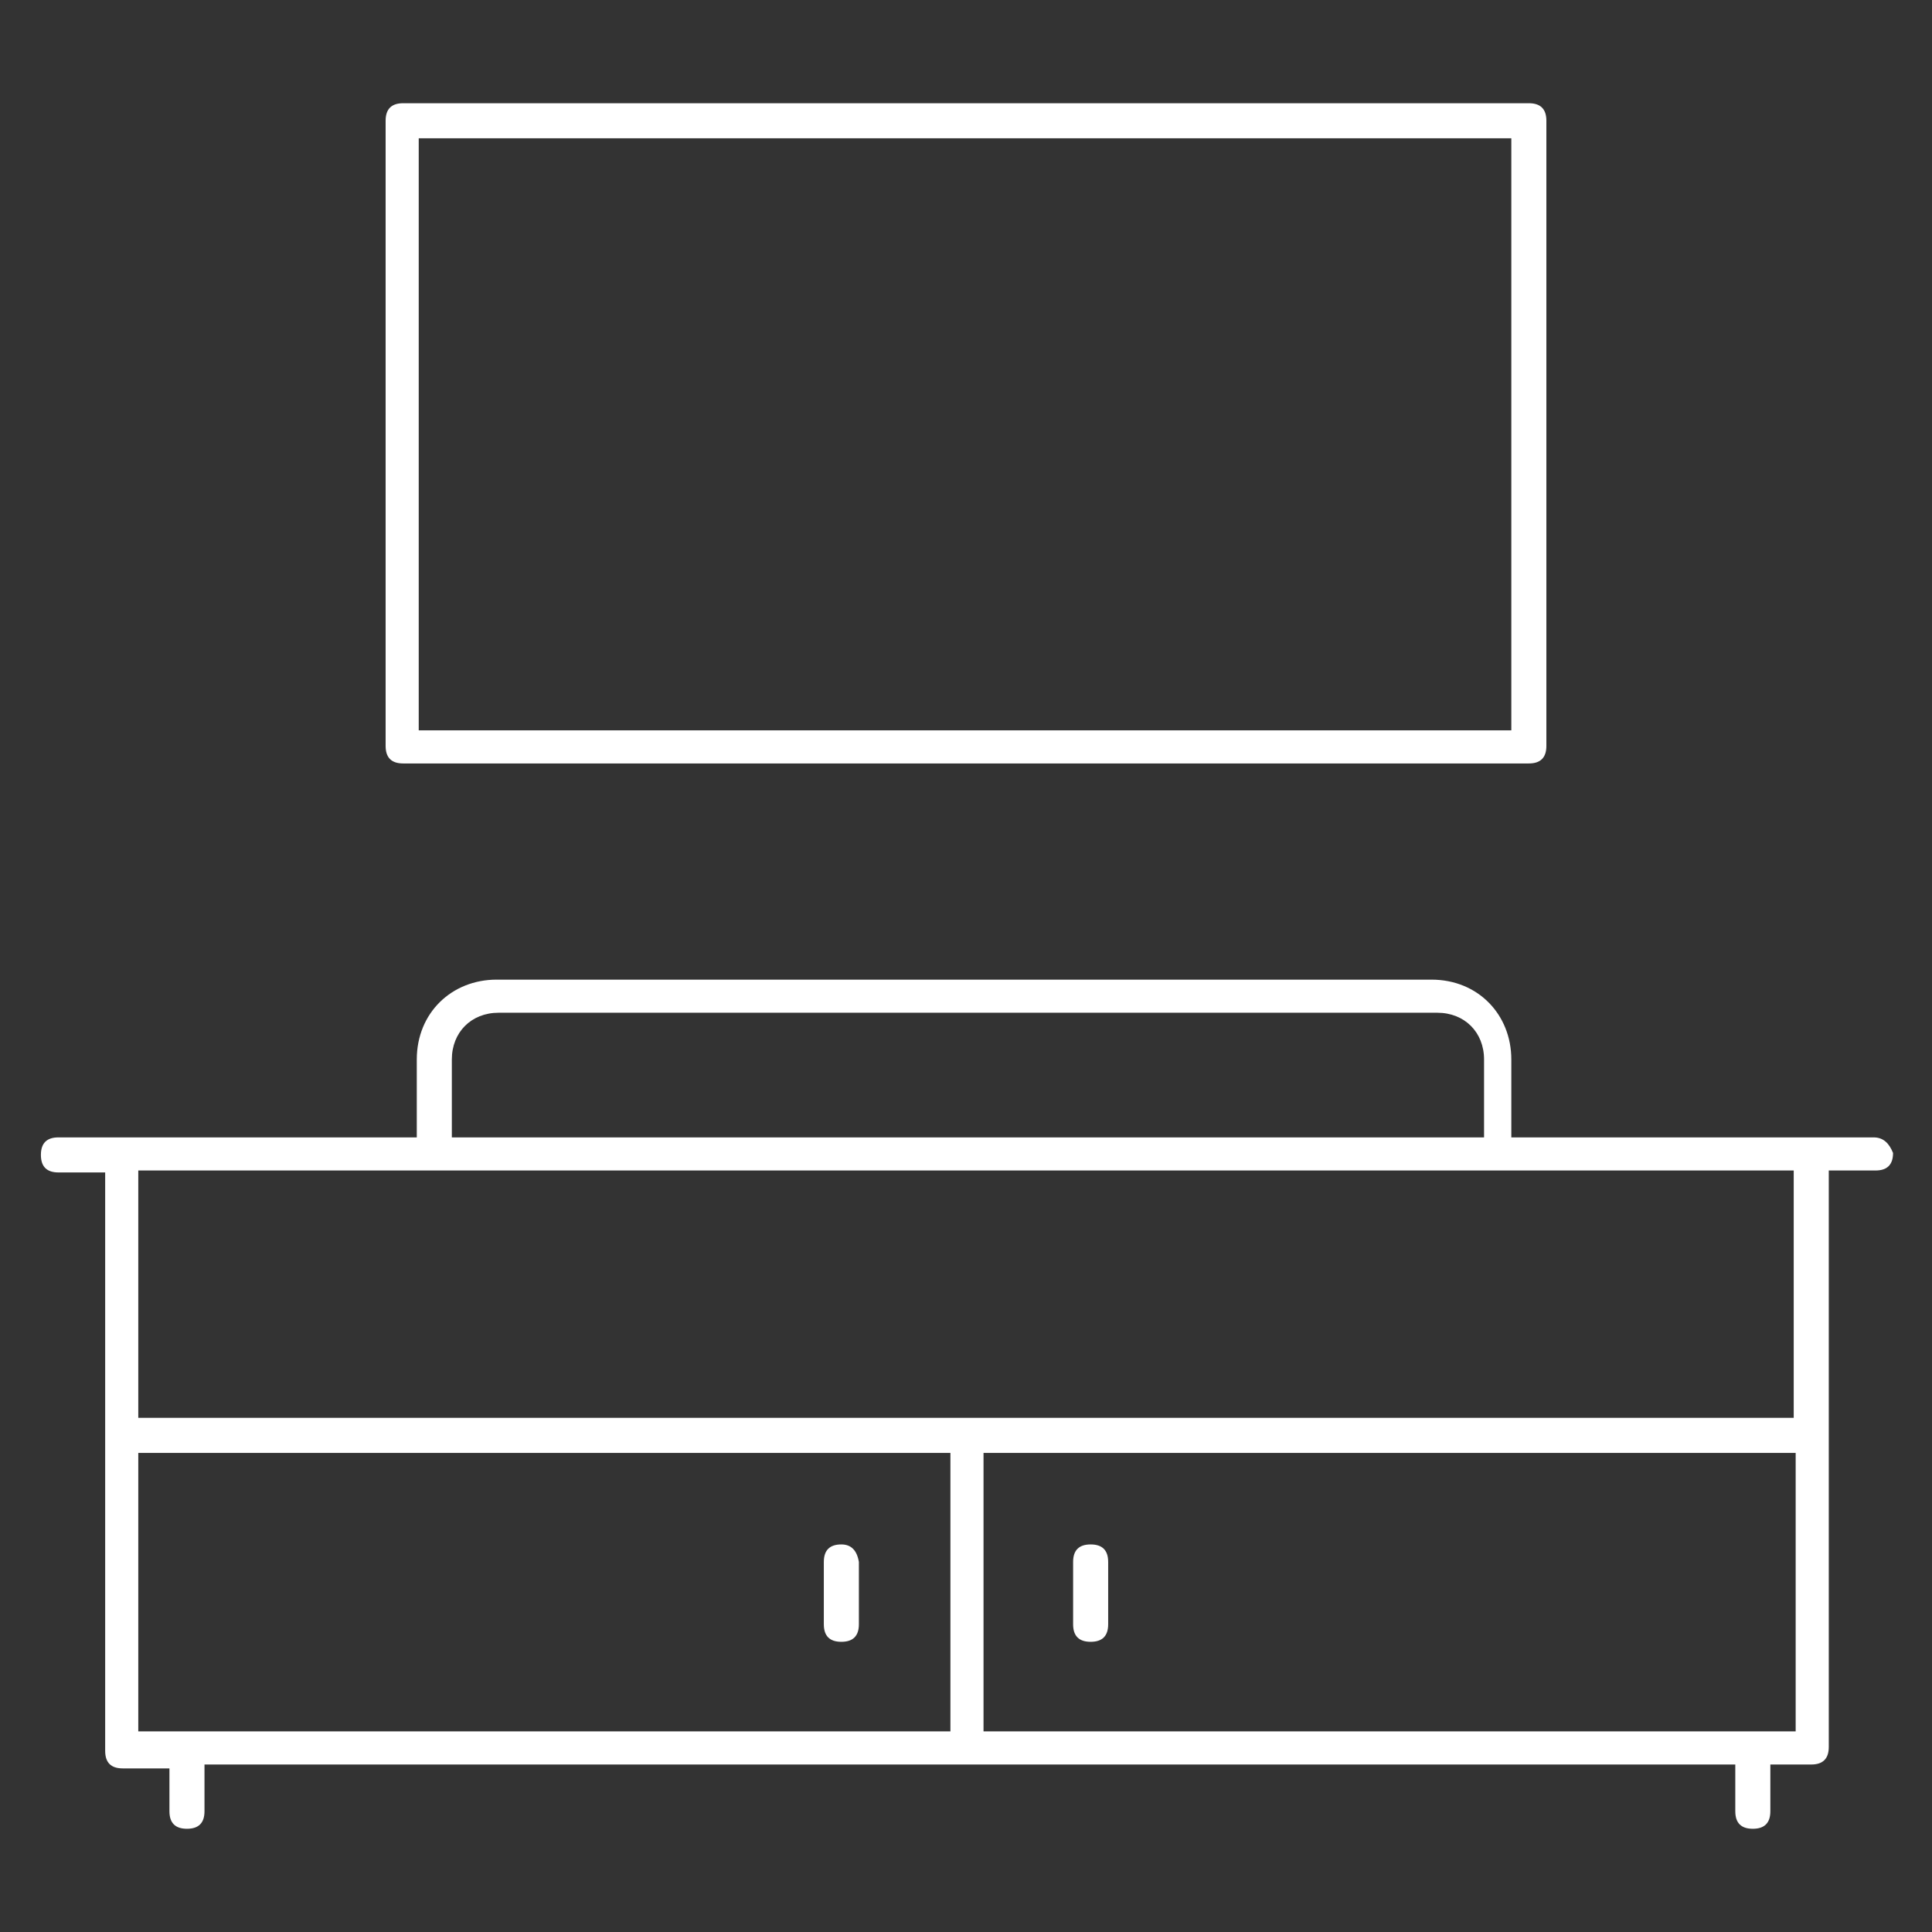 <?xml version="1.0" encoding="utf-8"?>
<!-- Generator: Adobe Illustrator 28.2.0, SVG Export Plug-In . SVG Version: 6.00 Build 0)  -->
<svg version="1.1" id="Layer_1" xmlns="http://www.w3.org/2000/svg" xmlns:xlink="http://www.w3.org/1999/xlink" x="0px" y="0px"
	 viewBox="0 0 99.2 99.2" style="enable-background:new 0 0 99.2 99.2;" xml:space="preserve">
<rect x="0" y="0" width="99.2" height="99.2" fill="#333333" stroke="none"/>
<style type="text/css">
	.st0{fill:#FFFFFF;}
</style>
<g>
	<path class="st0" d="M96.2,58.4H77.6v-4c0-2.3-1.7-4.1-4.1-4.1h-48c-2.3,0-4.1,1.7-4.1,4.1v4H3c-0.6,0-0.9,0.3-0.9,0.9
		c0,0.6,0.3,0.9,0.9,0.9h2.4v29.7c0,0.6,0.3,0.9,0.9,0.9h2.4V93c0,0.6,0.3,0.9,0.9,0.9c0.6,0,0.9-0.3,0.9-0.9v-2.4h78.6V93
		c0,0.6,0.3,0.9,0.9,0.9s0.9-0.3,0.9-0.9v-2.4H93c0.6,0,0.9-0.3,0.9-0.9V60.1h2.4c0.6,0,0.9-0.3,0.9-0.9
		C97,58.7,96.7,58.4,96.2,58.4z M23.2,54.4c0-1.4,1-2.4,2.4-2.4h48.2c1.4,0,2.4,1,2.4,2.4v4H23.2V54.4z M48.7,88.9H7.1V74.6h41.7
		V88.9z M92.1,88.9H50.5V74.6h41.7V88.9z M92.1,72.8h-85V60.1h85V72.8z"/>
	<path class="st0" d="M43.2,79.3c-0.6,0-0.9,0.3-0.9,0.9v3.2c0,0.6,0.3,0.9,0.9,0.9s0.9-0.3,0.9-0.9v-3.2
		C44,79.6,43.7,79.3,43.2,79.3z"/>
	<path class="st0" d="M56,79.3c-0.6,0-0.9,0.3-0.9,0.9v3.2c0,0.6,0.3,0.9,0.9,0.9c0.6,0,0.9-0.3,0.9-0.9v-3.2
		C56.9,79.6,56.6,79.3,56,79.3z"/>
	<path class="st0" d="M20.7,39.2h57.8c0.6,0,0.9-0.3,0.9-0.9V6.2c0-0.6-0.3-0.9-0.9-0.9H20.7c-0.6,0-0.9,0.3-0.9,0.9v32.1
		C19.8,38.9,20.1,39.2,20.7,39.2z M21.5,7.1h56.1v30.4H21.5V7.1z"/>
</g>
</svg>
